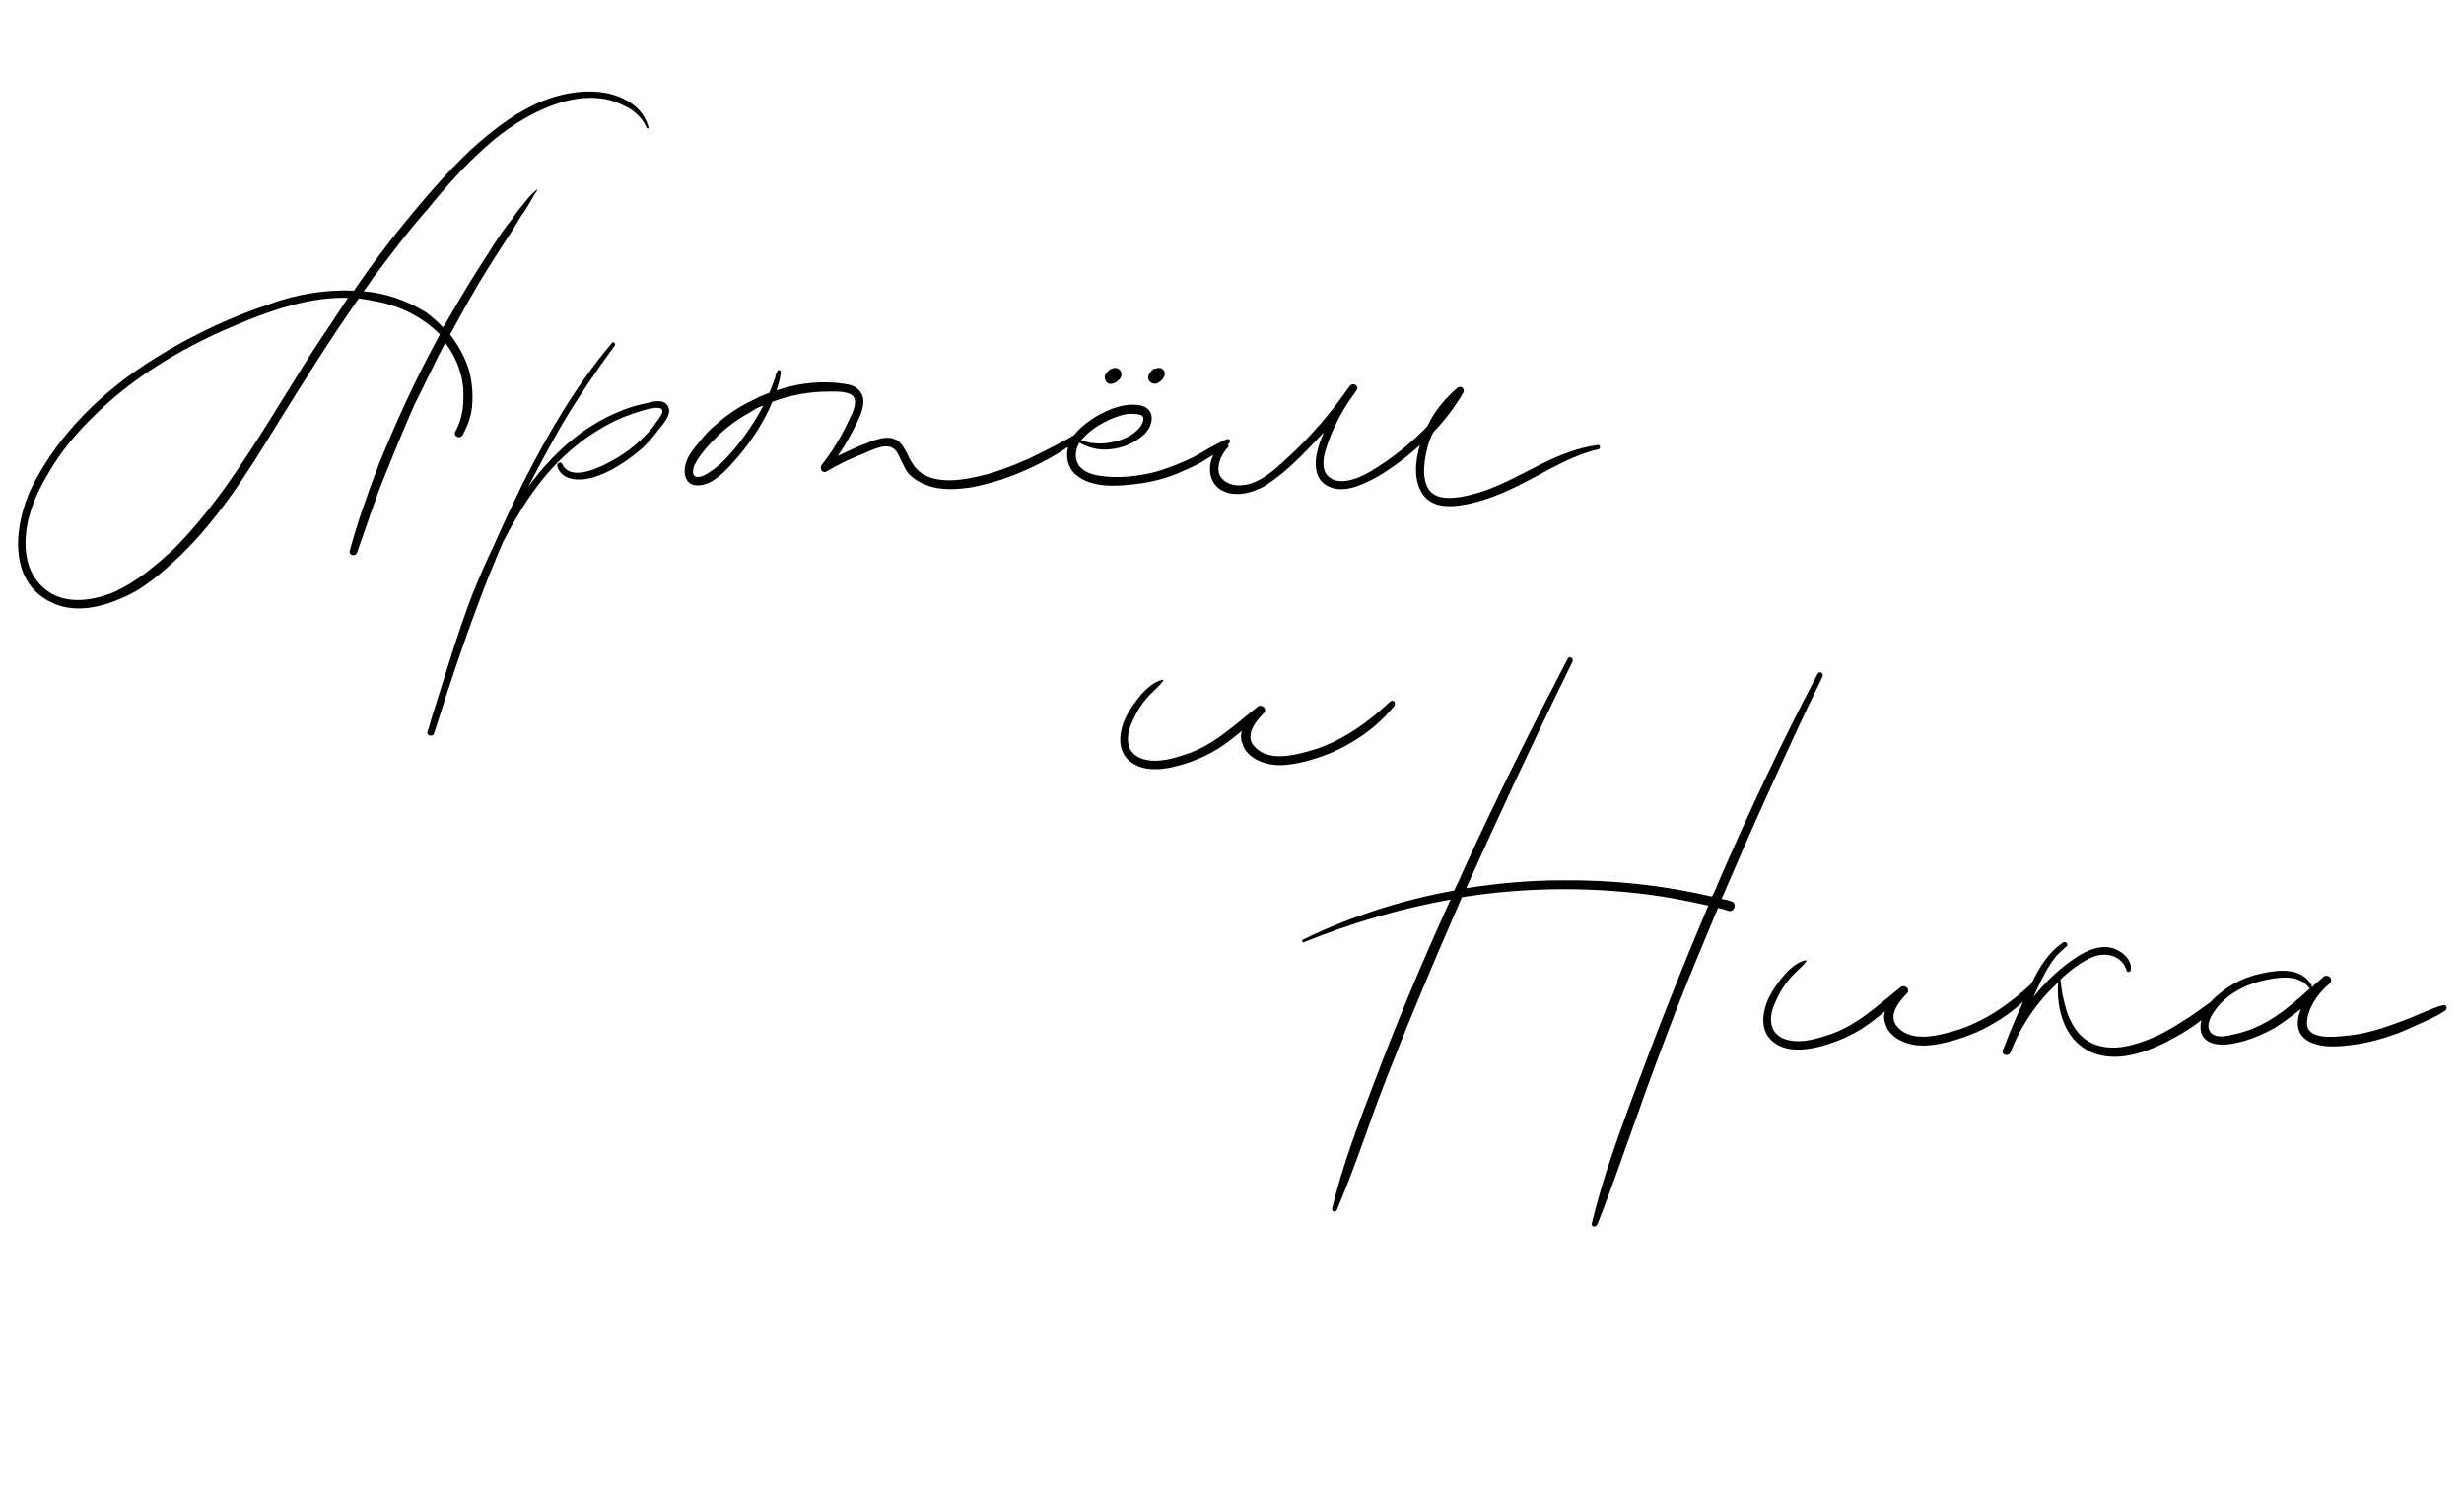 <?xml version="1.0" encoding="UTF-8"?> <svg xmlns="http://www.w3.org/2000/svg" width="246" height="149" viewBox="0 0 246 149" fill="none"><path d="M64.74 12.7C64.8 12.82 64.62 12.88 64.56 12.76C64.14 11.74 63.24 10.96 62.28 10.54C60 9.34 57.3 9.7 55.08 10.54C52.68 11.44 50.4 12.94 48.48 14.68C46.38 16.54 44.46 18.7 42.72 20.86C40.74 23.08 39 25.42 37.2 27.82C36.96 28.18 36.66 28.66 36.3 29.08C38.46 29.26 40.56 29.98 42.54 31.18C43.08 31.6 43.74 32.14 44.22 32.68C44.34 32.5 44.52 32.26 44.64 32.02C45.96 29.74 47.28 27.52 48.78 25.24C49.5 24.1 50.22 22.96 51.12 21.88C51.42 21.4 51.78 20.92 52.2 20.44C52.68 19.84 53.04 19.36 53.52 19C53.58 18.88 53.7 19 53.64 19C53.22 19.6 52.86 20.32 52.44 20.98C52.02 21.52 51.66 22.18 51.3 22.78C50.46 24.04 49.68 25.3 48.9 26.5C47.46 28.78 46.2 31.06 44.94 33.4C45.72 34.42 46.32 35.5 46.74 36.7C47.1 37.84 47.22 39.1 47.16 40.18C47.1 41.44 46.74 42.4 46.2 43.42C45.9 43.96 45.18 43.48 45.48 43.06C46.02 42.04 46.26 40.96 46.26 39.82C46.38 37.84 45.66 35.8 44.46 34.24C43.38 36.22 42.42 38.38 41.34 40.48C40.32 42.82 39.3 45.28 38.34 47.68C37.32 50.2 36.54 52.72 35.64 55.18C35.52 55.6 34.8 55.48 34.92 55C35.7 52.12 36.72 49.24 37.8 46.42C39.6 41.98 41.58 37.66 43.92 33.4C42.24 31.66 39.9 30.52 37.56 30.1C37.02 29.98 36.36 29.86 35.82 29.8C32.94 33.88 30.3 38.14 27.72 42.28C24.9 46.9 21.96 51.64 18 55.48C16.14 57.22 14.22 58.96 11.82 59.86C9.72 60.76 7.2 61.18 5.16 60.16C0.66 58.06 1.44 52.24 3.18 48.64C5.46 44.08 8.94 40.42 12.84 37.54C17.1 34.48 21.96 32.02 26.82 30.4C29.52 29.38 32.52 28.9 35.34 29.02C37.2 26.26 39.24 23.62 41.34 21.1C43.08 19 45 16.84 47.04 14.92C48.9 13.24 50.94 11.62 53.16 10.54C55.32 9.46 57.84 8.92 60.12 9.22C62.16 9.52 64.2 10.6 64.74 12.7ZM31.32 34.9C32.52 33.1 33.6 31.48 34.74 29.74C30.18 29.62 25.74 31.48 21.66 33.28C17.16 35.38 12.9 38.02 9.36 41.56C7.68 43.18 6.06 45.1 4.86 47.2C3.72 49.06 2.76 51.22 2.58 53.44C2.4 55.66 2.94 57.82 4.92 59.14C6.78 60.34 9.3 59.98 11.34 59.14C13.62 58.12 15.6 56.44 17.34 54.82C19.26 52.9 20.94 50.8 22.5 48.64C25.68 44.2 28.44 39.4 31.32 34.9ZM66.674 40.54C67.154 41.32 66.194 42.34 65.774 42.88C65.174 43.66 64.574 44.38 63.854 44.98C62.474 46.12 60.854 47.2 59.174 47.68C57.914 48.04 56.054 48.04 55.634 46.54C55.574 46.24 55.994 46.06 56.114 46.3C56.834 47.98 59.354 46.9 60.434 46.36C62.174 45.52 63.734 44.32 64.994 42.88C65.234 42.52 65.534 42.16 65.774 41.8C65.894 41.62 66.134 41.32 66.134 41.08C66.134 40.78 65.894 40.72 65.654 40.72C64.814 40.72 63.914 41.08 63.134 41.32C61.514 41.86 60.014 42.7 58.634 43.66C55.634 45.76 53.354 48.58 51.554 51.7C51.074 52.48 50.654 53.32 50.234 54.1C49.754 55.18 49.334 56.26 48.854 57.4C46.814 62.56 45.014 67.9 43.334 73.24C43.214 73.6 42.554 73.48 42.674 73.06C42.854 72.58 42.974 72.1 43.094 71.68C44.414 67.54 45.614 63.4 47.174 59.32C47.834 57.7 48.554 56.02 49.334 54.4C50.234 52.36 51.194 50.32 52.154 48.34C54.674 43.36 57.494 38.5 61.094 34.24C61.214 34.06 61.514 34.3 61.394 34.48C59.534 37 57.794 39.58 56.174 42.28C54.974 44.38 53.834 46.48 52.754 48.58C55.154 45.34 58.094 42.58 61.994 41.02C62.834 40.66 63.734 40.42 64.634 40.24C65.294 40.06 66.254 39.82 66.674 40.54ZM107.891 43.06C108.131 42.88 108.431 43.3 108.191 43.48C106.451 44.86 104.531 46 102.491 46.9C100.751 47.68 98.951 48.28 97.091 48.64C95.531 48.88 93.851 49 92.411 48.4C91.751 48.16 91.211 47.8 90.731 47.32C90.191 46.66 89.951 45.76 89.471 45.04C88.691 44.02 87.131 44.92 86.231 45.28C84.971 45.76 83.711 46.36 82.511 47.08C82.091 47.32 81.791 46.78 82.031 46.42C83.231 44.92 84.191 43.24 84.971 41.5C85.271 40.9 85.691 39.82 84.971 39.4C84.371 39.04 83.351 39.1 82.691 39.1C80.771 39.1 78.911 39.46 77.111 40.12C76.151 42.46 74.591 44.68 72.851 46.54C72.071 47.38 70.991 48.4 69.791 48.46C68.291 48.58 68.111 47.02 68.591 45.94C68.831 45.28 69.371 44.68 69.851 44.08C70.331 43.48 70.871 42.88 71.471 42.4C72.671 41.32 73.991 40.48 75.431 39.82C75.851 39.58 76.331 39.4 76.811 39.22C76.991 38.74 77.231 38.2 77.411 37.66C77.411 37.48 77.471 37.3 77.591 37.12C77.651 36.82 78.011 36.94 77.951 37.24C77.891 37.78 77.711 38.38 77.531 38.98C79.811 38.2 82.271 37.96 84.611 38.38C85.391 38.5 85.991 38.98 86.171 39.76C86.291 40.48 85.991 41.26 85.691 41.92C85.091 43.18 84.431 44.38 83.651 45.52C84.431 45.16 85.271 44.74 86.051 44.44C87.131 44.02 88.571 43.3 89.651 44.02C90.431 44.62 90.611 45.64 91.151 46.36C91.511 46.9 91.991 47.32 92.591 47.56C93.971 48.16 95.651 47.98 97.151 47.68C99.071 47.32 100.871 46.6 102.671 45.82C104.411 44.98 106.211 44.08 107.891 43.06ZM73.391 44.74C74.471 43.42 75.431 41.98 76.211 40.48C75.731 40.66 75.251 40.9 74.831 41.2C73.631 41.86 72.551 42.64 71.591 43.6C71.111 44.08 70.631 44.56 70.211 45.1C69.851 45.58 69.431 46.12 69.251 46.66C69.131 47.14 69.131 47.62 69.671 47.62C70.151 47.62 70.571 47.32 70.931 47.08C71.891 46.48 72.671 45.58 73.391 44.74ZM111.002 38.32C110.702 38.38 110.402 38.2 110.342 37.9C110.222 37.6 110.342 37.36 110.582 37.12C110.702 37 110.822 36.82 111.002 36.82C111.242 36.7 111.542 36.7 111.722 36.88C112.022 37.06 112.022 37.48 111.842 37.78C111.662 38.02 111.362 38.26 111.002 38.32ZM115.382 38.32C115.082 38.32 114.782 38.2 114.662 37.9C114.542 37.6 114.722 37.3 114.902 37.12C115.022 36.94 115.202 36.76 115.382 36.82C115.562 36.7 115.862 36.7 116.042 36.82C116.342 37.06 116.342 37.42 116.162 37.72C115.982 38.02 115.682 38.26 115.382 38.32ZM122.522 43.84C122.762 43.78 122.882 44.08 122.762 44.2C122.102 44.86 121.262 45.34 120.482 45.82C119.762 46.3 118.982 46.66 118.142 47.02C116.582 47.74 114.962 48.16 113.282 48.34C111.422 48.58 108.962 48.7 107.462 47.44C106.622 46.78 106.382 45.64 106.622 44.68C106.982 43.3 108.242 42.34 109.382 41.62C110.702 40.84 112.322 40.18 113.882 40.48C115.442 40.84 115.142 42.52 114.242 43.36C113.282 44.26 112.082 44.74 110.822 44.86C109.742 44.98 108.722 44.74 107.762 44.2C107.342 44.92 107.222 45.82 107.762 46.54C108.242 47.14 109.022 47.38 109.742 47.5C111.602 47.8 113.702 47.56 115.502 47.08C116.702 46.72 117.902 46.24 119.042 45.7C120.182 45.1 121.322 44.32 122.522 43.84ZM111.002 41.8C109.922 42.28 108.782 42.94 108.002 43.9L107.942 43.96C108.902 44.32 110.042 44.38 111.062 44.14C112.142 43.96 113.582 43.3 114.062 42.22C114.182 41.92 114.242 41.56 113.882 41.44C113.582 41.32 113.222 41.32 112.862 41.32C112.262 41.32 111.602 41.56 111.002 41.8ZM159.525 44.44C159.765 44.38 159.825 44.8 159.585 44.86C157.185 45.4 154.965 46.72 152.805 47.86C150.885 48.88 148.965 49.78 146.865 50.26C145.245 50.62 143.085 50.92 142.005 49.3C141.105 47.92 141.285 46 141.765 44.44C140.445 45.64 138.945 46.78 137.385 47.68C136.005 48.4 134.205 49.3 132.645 48.58C130.905 47.74 131.265 45.58 131.805 44.08C131.925 43.78 132.045 43.48 132.165 43.18C131.805 43.54 131.445 43.96 131.085 44.32C129.705 45.76 128.265 47.2 126.645 48.28C125.325 49.18 123.285 49.78 121.845 48.88C120.465 47.98 120.585 46.06 121.425 44.98C121.665 44.68 122.025 44.38 122.325 44.32C122.565 44.26 122.745 44.5 122.625 44.62C121.905 45.34 121.185 46.96 122.025 47.8C122.445 48.28 123.105 48.46 123.705 48.46C125.385 48.46 126.765 47.32 127.965 46.24C130.185 44.26 132.225 42.04 133.965 39.64C134.205 39.28 134.505 38.92 134.745 38.56C135.045 38.14 135.705 38.5 135.465 38.92C135.225 39.28 134.985 39.64 134.745 39.94C133.785 41.38 133.005 42.94 132.465 44.56C132.225 45.28 131.985 46.18 132.225 46.96C132.465 47.68 133.185 48.04 133.905 48.04C135.465 48.04 136.965 47.02 138.225 46.18C139.785 45.1 141.225 43.9 142.485 42.58C143.205 41.08 144.225 39.82 145.485 38.74C145.785 38.44 146.325 38.8 146.085 39.22C145.245 40.66 144.225 41.98 143.085 43.18C142.845 43.66 142.605 44.2 142.485 44.8C142.125 46.18 141.765 48.76 143.385 49.48C144.165 49.84 145.125 49.72 145.965 49.6C146.865 49.42 147.705 49.18 148.545 48.88C150.465 48.16 152.265 47.14 154.065 46.24C155.805 45.4 157.605 44.68 159.525 44.44Z" fill="black"></path><path d="M181.48 67.26C181.66 66.96 182.08 67.2 181.96 67.56C180.04 71.46 178.24 75.42 176.44 79.38C174.88 82.8 173.38 86.28 171.88 89.76C172.18 89.82 172.54 89.88 172.84 90C173.44 90.12 173.2 91.08 172.6 90.96C172.24 90.84 171.88 90.72 171.52 90.66C170.14 93.96 168.76 97.26 167.44 100.62C166.06 104.22 164.68 107.82 163.42 111.48C162.1 115.08 160.9 118.74 159.46 122.28C159.28 122.58 158.86 122.52 158.92 122.16C159.94 117.9 161.44 113.76 162.94 109.68C165.34 103.2 167.86 96.78 170.56 90.42C168.1 89.88 165.64 89.4 163.18 89.16C157.6 88.56 151.9 88.68 146.38 89.52C146.26 89.52 146.08 89.58 145.96 89.58C144.58 92.76 143.2 95.94 141.88 99.12C140.38 102.66 138.94 106.32 137.56 109.92C136.24 113.58 134.98 117.24 133.48 120.78C133.36 121.08 132.94 121.02 133 120.66C134.02 116.4 135.58 112.32 137.14 108.24C139.48 102 142.06 95.88 144.82 89.82C139.78 90.72 134.92 92.16 130.18 94.08C130.06 94.2 129.94 93.9 130.06 93.84C132.94 92.4 136 91.26 139.06 90.36C141.1 89.76 143.14 89.28 145.18 88.92C145.54 88.2 145.9 87.42 146.2 86.7C149.44 79.62 152.92 72.66 156.52 65.76C156.7 65.46 157.12 65.7 157 66.06C155.08 69.96 153.22 73.86 151.36 77.82C149.68 81.42 148 85.08 146.38 88.68C149.5 88.2 152.68 87.9 155.86 87.9C160.96 87.84 166 88.38 170.92 89.52C171.16 89.1 171.34 88.62 171.52 88.2C174.58 81.12 177.88 74.1 181.48 67.26ZM203.003 98.04C203.303 97.8 203.603 98.16 203.423 98.46C202.223 99.96 200.723 101.22 199.043 102.18C197.663 103.02 196.103 103.62 194.483 104.04C193.223 104.34 191.903 104.58 190.583 104.22C189.563 103.92 188.543 103.32 188.243 102.24C188.063 101.82 188.063 101.4 188.183 100.98C187.403 101.64 186.623 102.24 185.783 102.78C184.403 103.62 182.903 104.22 181.343 104.58C180.023 104.88 178.403 105 177.203 104.16C175.643 103.08 175.883 101.16 176.603 99.6C177.023 98.76 177.563 98.04 178.163 97.32C178.703 96.72 179.423 96.06 180.263 95.88C180.323 95.82 180.383 95.94 180.323 96C179.783 96.72 179.063 97.2 178.523 97.92C177.923 98.64 177.443 99.54 177.083 100.44C176.783 101.22 176.663 102.12 177.083 102.9C177.443 103.44 177.983 103.74 178.583 103.86C179.903 104.16 181.343 103.74 182.603 103.32C185.363 102.42 187.463 100.38 189.743 98.58C190.163 98.22 190.823 98.82 190.343 99.24C189.563 100.02 188.423 101.46 189.443 102.54C190.943 104.22 193.823 103.32 195.623 102.78C198.443 101.82 200.843 100.08 203.003 98.04ZM221.675 99.36C221.855 99.24 222.095 99.48 221.975 99.66C220.835 101.16 219.335 102.3 217.715 103.26C215.135 104.76 211.595 106.38 208.655 105C206.135 103.8 205.295 100.86 205.475 98.1C203.375 100.02 201.755 102.42 200.735 105.06C200.555 105.54 199.775 105.36 199.955 104.88C200.795 102.66 201.755 100.5 202.715 98.4C203.495 96.78 204.455 95.1 206.015 94.08C206.255 93.96 206.555 94.32 206.315 94.5C205.955 94.8 205.595 95.16 205.295 95.46C204.455 96.48 203.855 97.74 203.315 98.88C203.195 99.12 203.135 99.3 203.015 99.54C204.275 97.98 205.715 96.6 207.395 95.52C208.415 94.86 209.735 94.32 210.935 94.68C211.895 94.98 212.855 95.82 212.735 96.84C212.735 97.08 212.375 97.14 212.315 96.9C211.895 95.46 210.335 95.04 209.015 95.52C207.815 96 206.675 96.9 205.715 97.8C205.775 98.4 205.835 98.94 205.955 99.48C206.135 100.26 206.315 101.1 206.675 101.82C207.275 103.14 208.295 104.16 209.735 104.46C211.175 104.82 212.675 104.46 213.995 103.98C215.375 103.5 216.695 102.78 217.955 101.94C219.275 101.16 220.415 100.2 221.675 99.36ZM243.881 100.38C244.241 100.26 244.421 100.68 244.121 100.92C243.401 101.4 242.501 101.82 241.661 102.18C240.881 102.54 240.101 102.9 239.321 103.2C237.821 103.74 236.321 104.16 234.761 104.34C233.441 104.52 231.881 104.64 230.621 104.04C229.241 103.38 229.181 102.06 229.721 100.74C228.821 101.46 227.921 102.12 226.961 102.72C226.061 103.2 225.101 103.62 224.141 103.92C223.181 104.16 222.101 104.46 221.081 104.22C218.801 103.68 219.761 101.04 220.901 99.84C222.161 98.58 223.721 97.68 225.521 97.26C227.321 96.84 229.721 96.48 230.801 98.4C230.801 98.46 230.801 98.52 230.801 98.58C231.101 98.28 231.461 97.98 231.821 97.68C231.881 97.62 231.941 97.56 231.941 97.56C232.421 97.14 233.021 97.8 232.601 98.16C232.541 98.28 232.481 98.34 232.361 98.4C231.341 99.3 230.381 100.74 230.321 102.12C230.261 103.8 232.901 103.56 233.981 103.44C235.721 103.32 237.401 102.84 239.021 102.24C239.861 101.94 240.701 101.64 241.481 101.28C242.261 100.98 243.101 100.56 243.881 100.38ZM223.121 103.26C226.181 102.6 228.461 100.68 230.681 98.64C230.621 98.7 230.561 98.7 230.501 98.58C229.841 97.74 228.761 97.56 227.801 97.62C226.781 97.68 225.761 97.92 224.861 98.22C223.481 98.7 222.041 99.6 221.201 100.8C220.781 101.34 220.181 102.36 220.661 103.02C221.141 103.74 222.401 103.44 223.121 103.26Z" fill="black"></path><path d="M138.8 70.04C139.1 69.8 139.4 70.16 139.22 70.46C138.02 71.96 136.52 73.22 134.84 74.18C133.46 75.02 131.9 75.62 130.28 76.04C129.02 76.34 127.7 76.58 126.38 76.22C125.36 75.92 124.34 75.32 124.04 74.24C123.86 73.82 123.86 73.4 123.98 72.98C123.2 73.64 122.42 74.24 121.58 74.78C120.2 75.62 118.7 76.22 117.14 76.58C115.82 76.88 114.2 77 113 76.16C111.44 75.08 111.68 73.16 112.4 71.6C112.82 70.76 113.36 70.04 113.96 69.32C114.5 68.72 115.22 68.06 116.06 67.88C116.12 67.82 116.18 67.94 116.12 68C115.58 68.72 114.86 69.2 114.32 69.92C113.72 70.64 113.24 71.54 112.88 72.44C112.58 73.22 112.46 74.12 112.88 74.9C113.24 75.44 113.78 75.74 114.38 75.86C115.7 76.16 117.14 75.74 118.4 75.32C121.16 74.42 123.26 72.38 125.54 70.58C125.96 70.22 126.62 70.82 126.14 71.24C125.36 72.02 124.22 73.46 125.24 74.54C126.74 76.22 129.62 75.32 131.42 74.78C134.24 73.82 136.64 72.08 138.8 70.04Z" fill="black"></path></svg> 